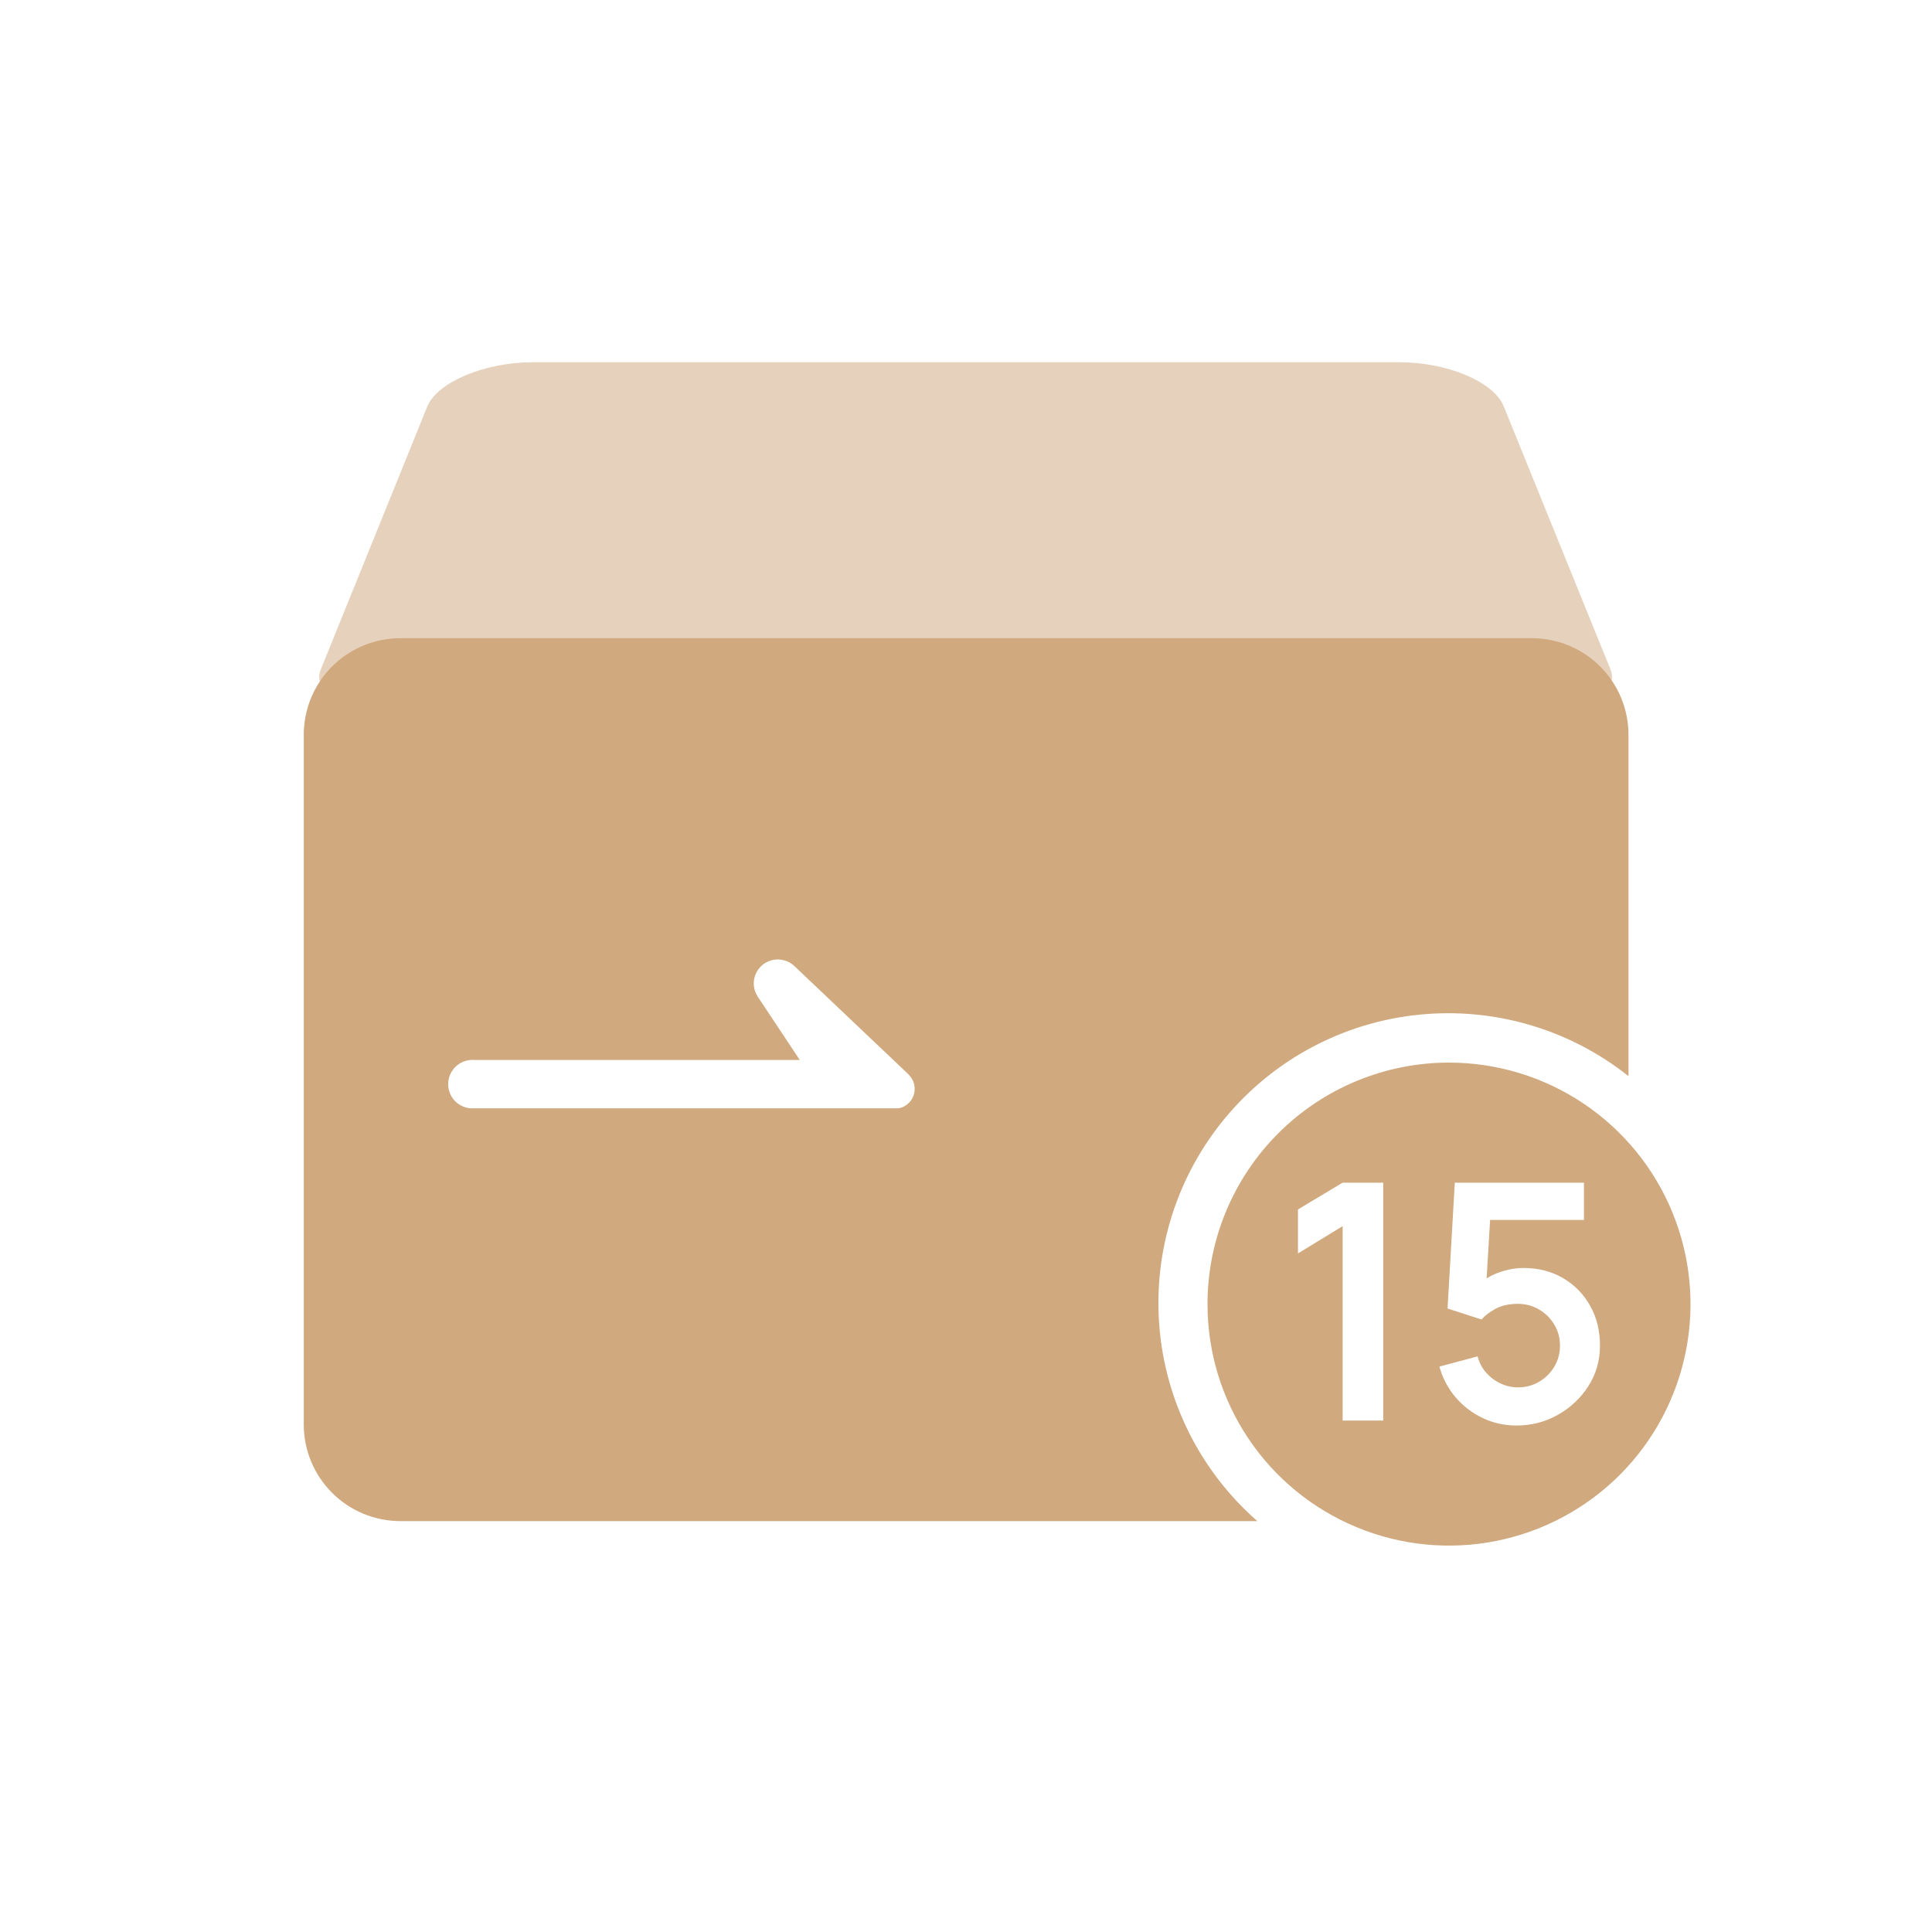 <svg xmlns="http://www.w3.org/2000/svg" xmlns:xlink="http://www.w3.org/1999/xlink" fill="none" version="1.1" width="40" height="40" viewBox="0 0 40 40"><defs><clipPath id="master_svg0_727_4350"><rect x="0" y="0" width="40" height="40" rx="0"/></clipPath></defs><g clip-path="url(#master_svg0_727_4350)"><g><g><g><path d="M11.026,7.5L28.972,7.5C29.972,7.5,30.929,7.907,31.132,8.41L33.346,13.867C33.549,14.37,32.679,14.777,31.426,14.777L8.556,14.777C7.296,14.777,6.436,14.37,6.639,13.867L8.849,8.41C9.066,7.907,10.036,7.5,11.026,7.5Z" fill-rule="evenodd" fill="#E6D1BC" fill-opacity="1"/></g><g><path d="M31.716,13.213C32.246,13.213,32.755,13.424,33.13,13.799C33.505,14.174,33.716,14.682,33.716,15.213L33.716,22.28C32.489,21.305,30.93,20.849,29.371,21.009C27.813,21.168,26.379,21.931,25.375,23.135C24.372,24.338,23.879,25.886,24.002,27.448C24.125,29.009,24.853,30.461,26.032,31.493L8.289,31.493C7.759,31.493,7.25,31.282,6.875,30.907C6.5,30.532,6.289,30.023,6.289,29.493L6.289,15.213C6.289,14.682,6.5,14.174,6.875,13.799C7.25,13.424,7.759,13.213,8.289,13.213L31.716,13.213ZM15.829,19.946C15.732,20.01,15.66,20.107,15.627,20.218C15.593,20.33,15.6,20.449,15.646,20.556L15.689,20.636L16.559,21.946L9.826,21.946C9.693,21.934,9.561,21.976,9.459,22.061C9.357,22.146,9.293,22.269,9.281,22.401C9.269,22.534,9.31,22.666,9.395,22.768C9.481,22.87,9.603,22.934,9.736,22.946L9.826,22.946L18.526,22.946L18.609,22.946C18.692,22.929,18.767,22.887,18.826,22.826C18.891,22.757,18.93,22.667,18.936,22.573C18.943,22.478,18.917,22.384,18.862,22.306L18.809,22.243L16.452,20.006C16.371,19.927,16.265,19.878,16.151,19.867C16.038,19.856,15.924,19.884,15.829,19.946Z" fill-rule="evenodd" fill="#D0A97E" fill-opacity="1"/></g><g><path d="M30,22C30.989,22,31.956,22.293,32.778,22.843C33.6,23.392,34.241,24.173,34.619,25.087C34.998,26,35.097,27.006,34.904,27.975C34.711,28.945,34.235,29.836,33.536,30.536C32.836,31.235,31.945,31.711,30.975,31.904C30.006,32.097,29,31.998,28.087,31.619C27.173,31.241,26.392,30.6,25.843,29.778C25.293,28.956,25,27.989,25,27C25,25.674,25.527,24.402,26.465,23.464C27.402,22.527,28.674,22,30,22ZM27.798,29.411L27.798,25.386L26.873,25.951L26.873,25.04L27.798,24.486L28.638,24.486L28.638,29.411L27.798,29.411ZM31.399,29.514Q31.024,29.514,30.697,29.359Q30.371,29.204,30.137,28.93Q29.902,28.655,29.801,28.294L30.593,28.082Q30.643,28.279,30.772,28.423Q30.9,28.566,31.072,28.645Q31.244,28.724,31.428,28.724Q31.669,28.724,31.867,28.607Q32.064,28.491,32.181,28.294Q32.298,28.097,32.298,27.86Q32.298,27.619,32.179,27.423Q32.061,27.226,31.863,27.111Q31.665,26.995,31.428,26.995Q31.146,26.995,30.96,27.099Q30.773,27.202,30.674,27.319L29.97,27.091L30.12,24.486L32.794,24.486L32.794,25.258L30.851,25.258L30.779,26.468Q30.905,26.388,31.053,26.338Q31.305,26.252,31.542,26.252Q32.004,26.252,32.361,26.462Q32.718,26.671,32.922,27.034Q33.126,27.397,33.126,27.86Q33.126,28.321,32.887,28.696Q32.648,29.07,32.255,29.292Q31.862,29.514,31.399,29.514Z" fill-rule="evenodd" fill="#D0A97E" fill-opacity="1"/></g></g></g></g></svg>